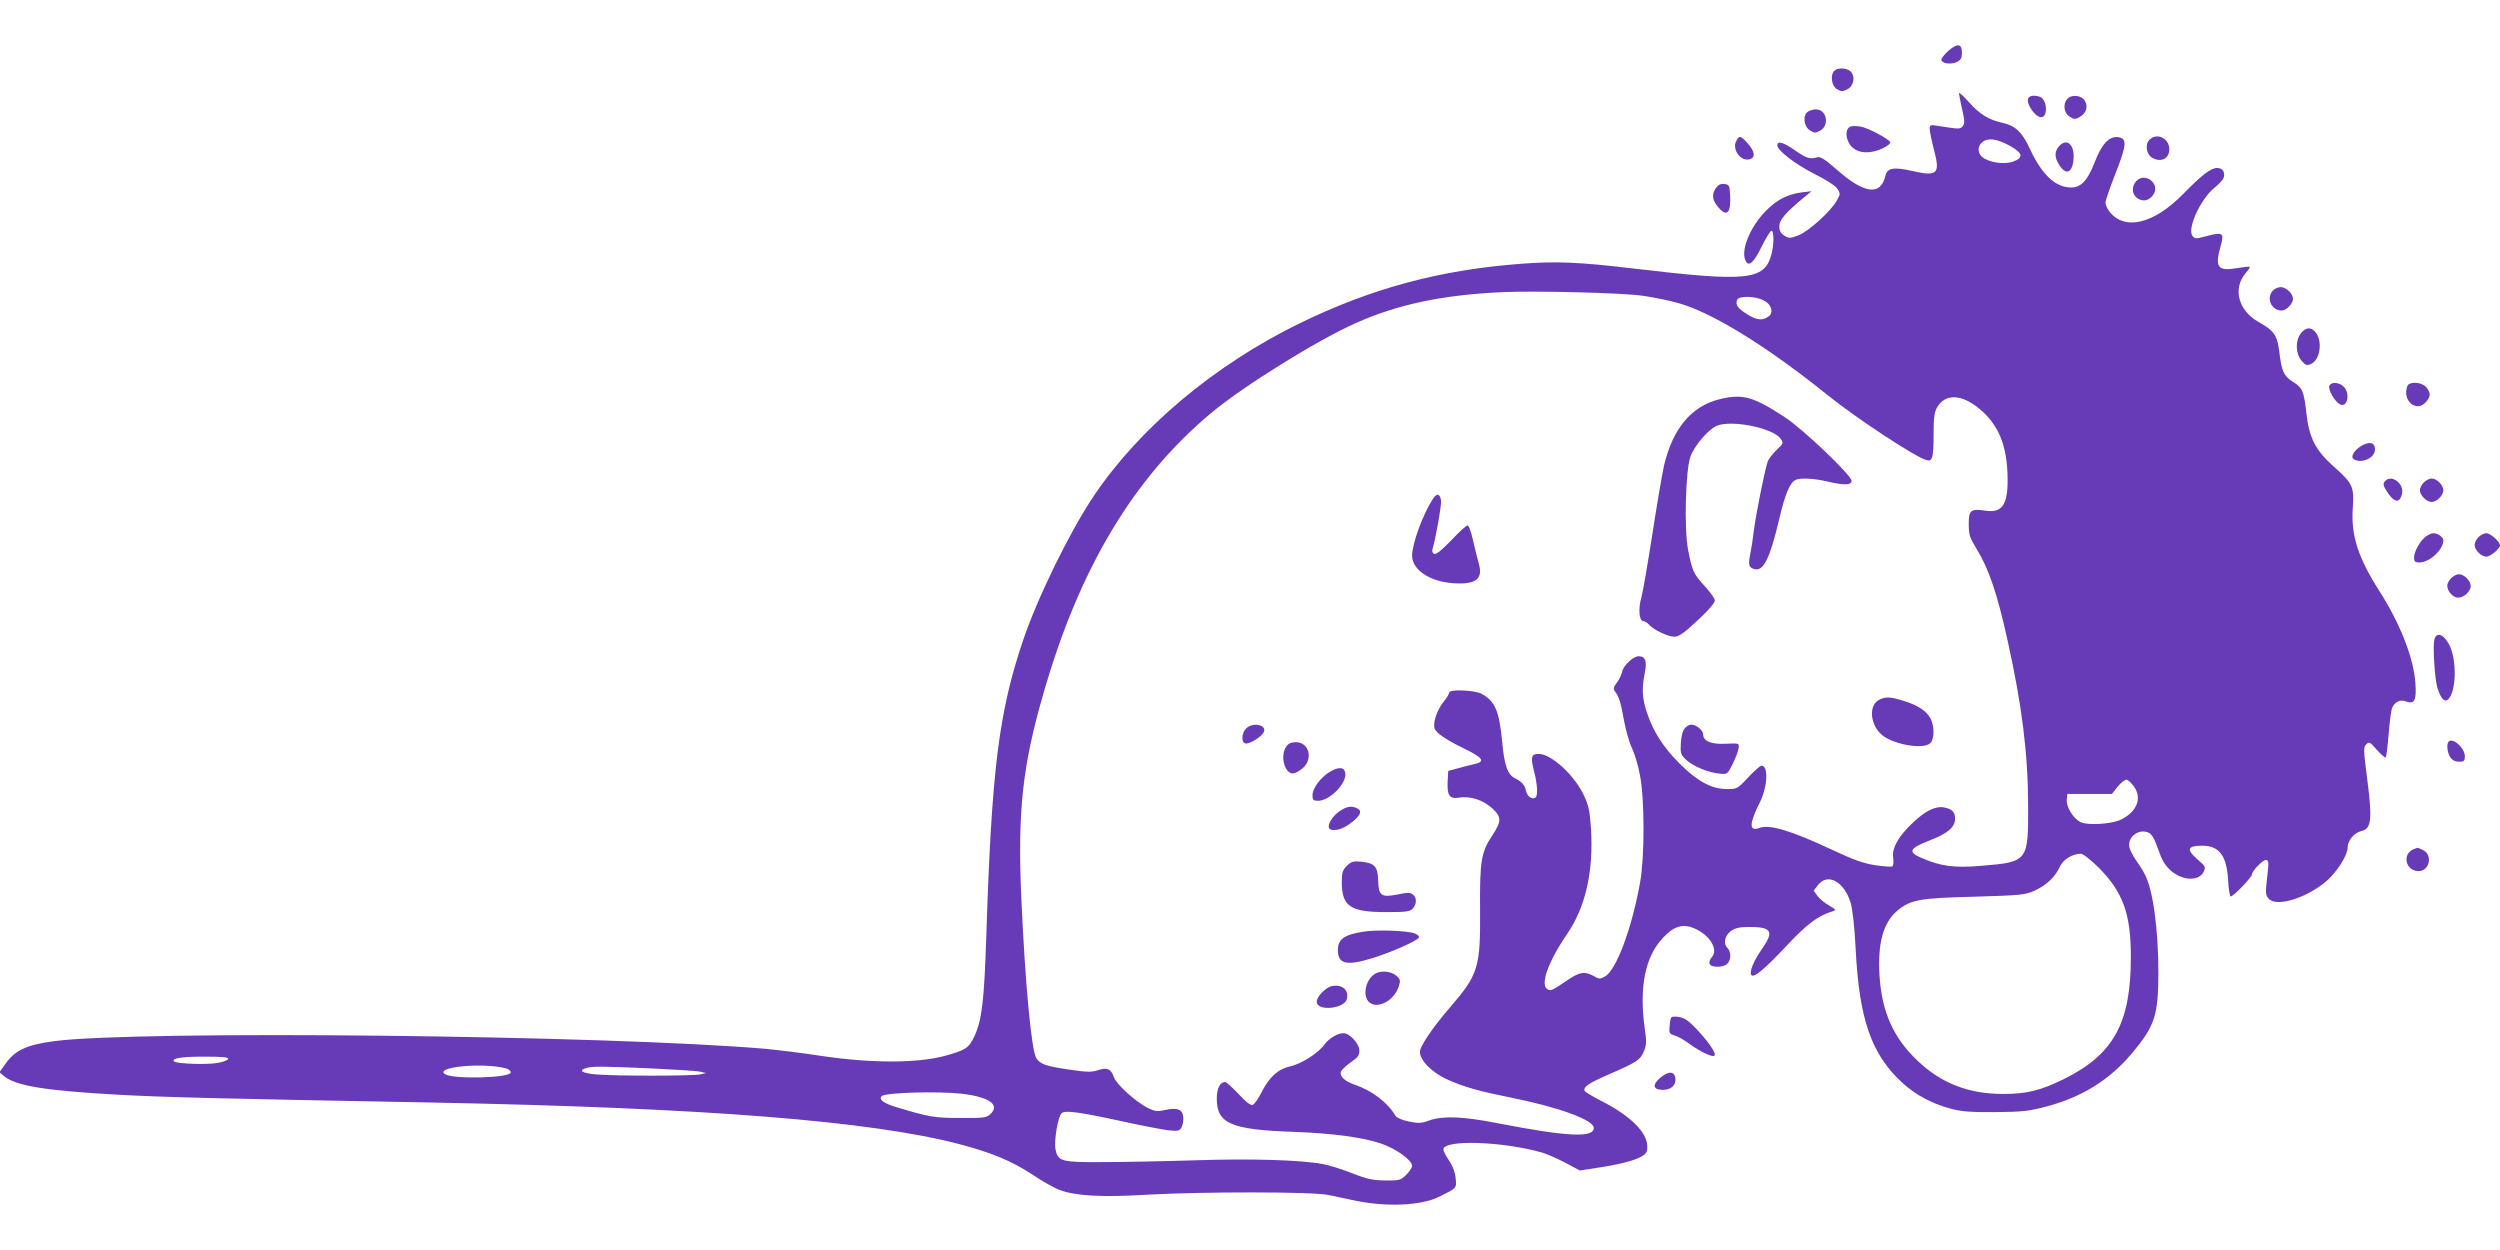 <?xml version="1.0" standalone="no"?>
<!DOCTYPE svg PUBLIC "-//W3C//DTD SVG 20010904//EN"
 "http://www.w3.org/TR/2001/REC-SVG-20010904/DTD/svg10.dtd">
<svg version="1.0" xmlns="http://www.w3.org/2000/svg"
 width="1280pt" height="640pt" viewBox="0 0 1280 640"
 preserveAspectRatio="xMidYMid meet">
<g transform="translate(0,640) scale(0.1,-0.1)"
fill="#673ab7" stroke="none">
<path d="M9976 6140 c-20 -18 -36 -38 -36 -45 0 -20 48 -27 78 -13 22 11 27
20 27 48 0 47 -23 50 -69 10z"/>
<path d="M9392 6038 c-22 -22 -15 -76 12 -94 22 -13 29 -14 53 -2 34 16 44 66
18 92 -19 19 -66 21 -83 4z"/>
<path d="M10030 5923 c0 -6 7 -43 16 -82 14 -59 14 -74 3 -87 -13 -16 -16 -16
-131 2 -34 6 -38 4 -38 -16 0 -12 10 -60 22 -107 33 -124 18 -138 -113 -108
-92 21 -126 15 -135 -23 -25 -107 -109 -96 -255 34 -56 49 -79 63 -94 59 -37
-12 -55 -6 -113 34 -59 42 -92 52 -92 27 0 -26 90 -96 189 -146 60 -30 107
-60 118 -76 16 -24 16 -28 -2 -60 -29 -54 -144 -158 -197 -179 -44 -16 -49
-16 -73 -1 -18 12 -25 25 -25 48 0 32 33 70 125 146 l40 33 -50 -6 c-73 -10
-125 -36 -182 -93 -85 -85 -135 -212 -103 -262 16 -26 42 0 81 80 20 41 42 76
48 78 14 5 15 -70 0 -123 -36 -130 -123 -139 -704 -70 -277 33 -396 38 -570
25 -421 -31 -770 -125 -1140 -305 -436 -213 -819 -534 -1054 -883 -125 -186
-290 -524 -364 -744 -123 -365 -160 -659 -187 -1508 -11 -337 -23 -434 -61
-516 -29 -61 -45 -71 -155 -101 -141 -37 -372 -37 -624 0 -96 15 -227 31 -290
37 -819 70 -3218 96 -3645 39 -141 -19 -200 -47 -250 -120 l-28 -39 24 -20
c61 -50 210 -74 584 -95 241 -13 477 -19 1610 -40 1392 -27 2246 -94 2701
-214 162 -43 263 -85 367 -153 50 -34 114 -70 141 -80 79 -31 218 -39 446 -25
290 16 847 16 930 -1 36 -8 96 -20 133 -28 163 -35 341 -27 432 17 95 47 93
44 88 96 -3 31 -15 64 -34 91 -16 23 -29 49 -29 57 0 51 301 42 505 -16 22 -6
75 -29 117 -51 l77 -41 83 13 c117 17 197 38 233 59 25 15 30 24 29 54 -2 71
-89 156 -235 230 -46 23 -84 47 -86 52 -6 21 17 37 126 85 143 62 159 73 178
118 13 31 14 50 4 117 -29 211 2 367 93 463 60 65 109 76 175 42 71 -36 108
-105 76 -140 -10 -11 -15 -26 -12 -35 8 -20 71 -20 91 1 20 20 20 61 0 81 -22
22 -13 63 18 86 20 15 43 20 85 21 126 1 139 -21 72 -116 -40 -58 -63 -113
-53 -129 11 -19 64 24 176 143 111 119 165 159 243 183 17 5 14 9 -19 28 -22
12 -48 34 -60 49 l-20 28 21 27 c49 66 134 21 168 -88 10 -34 20 -120 26 -238
18 -359 80 -538 237 -683 68 -63 153 -109 252 -135 51 -14 100 -18 225 -17
138 1 174 5 260 28 184 48 327 137 443 276 114 136 132 192 133 405 0 229 -28
434 -71 511 -11 22 -32 54 -46 73 -13 19 -27 46 -31 60 -14 54 48 102 99 77
16 -8 30 -32 48 -85 18 -53 35 -82 62 -106 60 -55 147 -59 171 -8 11 24 9 28
-31 62 -60 52 -53 71 24 71 87 0 125 -52 132 -177 2 -46 9 -83 13 -83 14 0
109 99 109 113 0 18 60 79 73 74 14 -4 14 -10 3 -105 -7 -64 -6 -76 10 -94 41
-44 197 5 298 93 53 47 106 131 106 170 0 36 34 76 70 84 51 11 57 58 31 259
-20 156 -21 171 -6 185 15 15 20 12 55 -29 22 -24 42 -41 45 -38 3 3 10 58 15
121 5 64 13 125 19 136 16 30 41 40 69 30 44 -17 55 5 49 91 -8 129 -79 309
-184 473 -109 170 -146 285 -137 422 8 113 1 129 -96 215 -94 83 -127 148
-141 272 -13 116 -20 132 -69 163 -47 30 -58 52 -70 154 -11 86 -26 107 -107
153 -103 58 -132 170 -66 249 14 16 24 31 22 33 -2 2 -32 -1 -67 -7 -98 -17
-113 5 -82 115 19 65 10 71 -69 50 -60 -16 -63 -16 -76 1 -27 37 41 186 111
244 24 19 46 43 49 52 9 29 -5 51 -33 51 -32 0 -77 -34 -177 -136 -149 -151
-297 -186 -374 -88 -12 15 -21 36 -21 46 0 11 23 78 51 149 59 150 61 182 11
187 -45 4 -82 -37 -118 -131 -35 -90 -69 -127 -119 -127 -82 0 -151 66 -213
200 -37 81 -73 116 -135 130 -75 16 -120 44 -176 107 -28 31 -51 52 -51 46z
m265 -272 c63 -36 66 -60 10 -79 -46 -16 -126 -3 -157 25 -25 22 -23 59 5 78
29 21 76 13 142 -24z m-1880 -766 c55 -8 134 -24 175 -36 174 -47 458 -223
770 -474 141 -114 440 -311 501 -330 33 -11 39 9 39 130 0 90 4 116 19 141 40
66 116 67 203 1 101 -78 149 -179 156 -334 7 -161 -21 -211 -111 -198 -77 12
-87 3 -87 -68 0 -55 5 -70 40 -127 63 -103 105 -226 159 -470 73 -330 104
-574 105 -840 1 -292 0 -293 -240 -313 -141 -12 -209 -2 -310 42 -67 30 -57
48 46 88 93 36 130 68 130 112 0 33 -15 49 -57 57 -42 8 -95 -17 -158 -77 -75
-71 -109 -130 -102 -180 3 -22 1 -42 -4 -45 -5 -3 -44 0 -87 6 -59 9 -109 26
-217 77 -213 100 -325 134 -377 114 -53 -20 -53 21 1 128 41 80 47 191 10 191
-7 0 -37 -27 -68 -60 -55 -59 -58 -60 -109 -60 -78 0 -151 39 -242 130 -84 84
-134 162 -167 259 -25 74 -28 122 -12 204 13 62 3 87 -31 87 -28 0 -78 -47
-85 -80 -3 -16 -16 -41 -27 -56 -17 -21 -19 -30 -10 -43 22 -29 30 -55 47
-151 10 -52 28 -116 41 -141 12 -25 31 -86 40 -135 25 -123 25 -421 1 -554
-43 -237 -122 -448 -180 -480 -25 -14 -30 -13 -58 3 -44 24 -68 21 -124 -15
-87 -59 -92 -61 -108 -55 -45 17 -5 136 96 284 95 139 136 319 123 538 -6 91
-12 121 -36 172 -48 103 -167 213 -232 213 -38 0 -42 -16 -24 -88 18 -67 21
-128 7 -136 -18 -11 -42 7 -48 35 -6 29 -20 46 -56 64 -38 19 -55 65 -66 189
-15 157 -37 207 -106 244 -36 19 -165 24 -165 6 0 -6 -13 -28 -30 -49 -33 -41
-54 -105 -45 -134 7 -24 61 -60 160 -108 90 -44 101 -64 40 -76 -22 -5 -60
-15 -85 -22 l-45 -12 -3 -51 c-4 -74 9 -94 58 -86 59 10 126 -13 173 -57 46
-44 45 -64 -4 -139 -55 -82 -63 -131 -61 -375 2 -300 -8 -333 -154 -503 -89
-103 -154 -199 -154 -227 0 -46 65 -110 149 -146 80 -35 158 -57 318 -89 244
-49 423 -114 423 -155 0 -52 -136 -45 -497 25 -174 34 -276 38 -346 13 -41
-15 -55 -15 -105 -5 -33 7 -61 19 -67 29 -40 68 -120 129 -208 159 -53 18 -80
44 -71 68 4 9 26 30 50 47 36 24 44 36 44 60 0 35 -49 89 -82 89 -30 0 -74
-27 -97 -58 -30 -43 -119 -100 -176 -112 -62 -14 -106 -54 -146 -133 -16 -32
-37 -61 -45 -64 -11 -4 -34 14 -73 56 -31 33 -62 61 -68 61 -27 0 -43 -32 -43
-86 0 -126 72 -158 390 -169 202 -7 357 -28 451 -60 75 -25 159 -85 159 -114
0 -9 -14 -30 -31 -47 -28 -27 -35 -29 -107 -28 -63 1 -93 7 -169 37 -50 20
-118 41 -150 47 -114 21 -364 29 -662 19 -163 -5 -376 -9 -475 -9 -203 -1
-220 4 -232 66 -8 46 13 169 32 185 19 15 88 6 309 -42 99 -22 205 -42 236
-46 51 -5 58 -4 69 16 6 12 10 36 8 54 -4 38 -32 48 -96 33 -36 -8 -50 -6 -85
11 -60 30 -160 120 -173 156 -16 45 -35 53 -81 38 -33 -11 -57 -11 -144 2
-124 18 -153 28 -173 59 -25 39 -57 377 -77 823 -19 439 5 668 112 1040 184
643 461 1107 862 1442 163 136 541 371 737 458 214 96 440 144 745 159 169 8
633 -3 730 -19z m615 -23 c38 -18 52 -59 28 -80 -31 -25 -62 -23 -111 8 -50
31 -63 50 -53 75 8 21 92 20 136 -3z m1898 -2492 c39 -58 13 -124 -64 -164
-48 -26 -176 -34 -214 -14 -37 20 -71 77 -68 113 l3 30 114 0 114 0 30 38 c17
21 38 36 46 35 8 -2 26 -19 39 -38z m-183 -412 c125 -126 165 -236 165 -458 0
-339 -88 -499 -345 -626 -119 -58 -188 -75 -310 -75 -175 0 -315 54 -436 169
-125 117 -185 253 -196 439 -10 165 20 271 92 331 68 56 114 64 395 71 235 7
259 9 305 30 61 27 107 70 130 121 17 39 64 68 109 69 10 1 51 -32 91 -71z
m-9577 -980 c-3 -7 -29 -17 -59 -21 -56 -9 -206 -3 -217 8 -17 16 34 25 151
25 99 0 128 -3 125 -12z m1422 -48 c14 -3 25 -13 25 -21 0 -28 -292 -36 -336
-9 -59 37 195 61 311 30z m740 0 c124 -6 239 -13 255 -17 l30 -7 -30 -7 c-37
-8 -433 -9 -533 0 -72 6 -94 20 -50 33 34 9 79 9 328 -2z m1595 -130 c142 -17
198 -57 144 -106 -19 -17 -36 -19 -153 -18 -132 0 -160 5 -329 56 -63 19 -89
39 -73 56 18 18 288 26 411 12z"/>
<path d="M8804 4356 c-143 -35 -239 -149 -284 -339 -10 -45 -37 -203 -60 -352
-23 -148 -48 -294 -56 -323 -17 -58 -12 -122 10 -122 7 0 21 -9 31 -20 24 -26
95 -60 128 -60 17 0 43 15 74 43 85 75 133 127 133 143 0 9 -23 41 -51 72 -59
64 -65 79 -86 187 -21 108 -13 407 12 477 20 56 92 140 135 158 77 32 292 -12
328 -68 14 -21 12 -24 -22 -56 -20 -19 -40 -45 -45 -58 -14 -38 -60 -267 -71
-353 -5 -44 -14 -100 -19 -124 -11 -53 -7 -67 22 -75 46 -12 79 54 127 258 30
129 56 189 86 200 26 10 96 6 159 -9 84 -20 125 -20 125 3 0 28 -247 264 -342
326 -162 106 -216 121 -334 92z"/>
<path d="M7338 3848 c-52 -79 -108 -231 -108 -293 0 -72 90 -133 210 -141 115
-8 154 21 132 98 -7 24 -20 78 -30 121 -9 42 -22 77 -28 77 -6 0 -44 -34 -83
-76 -48 -50 -78 -74 -87 -70 -9 3 -13 13 -10 23 18 61 47 226 44 249 -4 36
-21 41 -40 12z"/>
<path d="M9621 2817 c-52 -26 -48 -119 8 -174 53 -53 219 -84 255 -47 20 20
21 86 1 124 -20 39 -65 69 -137 91 -70 22 -94 23 -127 6z"/>
<path d="M6380 2670 c-23 -23 -26 -68 -5 -76 18 -7 81 31 95 56 20 38 -55 55
-90 20z"/>
<path d="M8626 2671 c-11 -12 -18 -40 -20 -76 -3 -52 -1 -59 28 -86 36 -33
113 -65 171 -70 40 -4 40 -3 67 51 15 30 28 66 30 80 3 25 2 25 -65 22 -75 -4
-117 13 -117 48 0 21 -35 50 -61 50 -9 0 -24 -8 -33 -19z"/>
<path d="M6586 2578 c-33 -46 -10 -138 34 -138 10 0 32 12 49 26 56 47 34 134
-34 134 -24 0 -39 -7 -49 -22z"/>
<path d="M6808 2448 c-48 -30 -88 -84 -88 -120 0 -24 4 -28 29 -28 58 0 145
87 139 140 -4 33 -33 36 -80 8z"/>
<path d="M6859 2247 c-36 -24 -64 -70 -54 -87 12 -19 62 -10 103 20 55 39 69
66 43 80 -30 16 -55 12 -92 -13z"/>
<path d="M6896 1967 c-22 -22 -26 -35 -26 -83 0 -125 43 -154 229 -154 102 0
120 3 134 18 21 23 22 56 1 72 -12 11 -27 11 -80 0 -83 -16 -96 -6 -98 74 -2
69 -18 87 -85 94 -43 4 -53 1 -75 -21z"/>
<path d="M6982 1630 c-100 -15 -132 -39 -132 -95 0 -72 45 -82 182 -39 95 30
222 86 232 103 4 7 -4 15 -21 22 -37 14 -194 20 -261 9z"/>
<path d="M7063 1423 c-72 -14 -100 -140 -37 -164 47 -17 115 27 135 89 10 29
9 37 -7 52 -21 21 -58 30 -91 23z"/>
<path d="M6823 1352 c-35 -5 -85 -58 -81 -84 6 -47 142 -32 154 17 11 45 -22
75 -73 67z"/>
<path d="M10384 5896 c-11 -28 37 -96 66 -96 37 0 32 89 -5 104 -28 10 -55 7
-61 -8z"/>
<path d="M10586 5895 c-25 -26 -20 -72 10 -92 23 -15 29 -15 52 -2 32 18 44
50 28 80 -14 30 -66 38 -90 14z"/>
<path d="M9258 5829 c-29 -16 -24 -75 8 -96 24 -15 29 -15 53 -2 50 28 34 109
-22 109 -12 0 -30 -5 -39 -11z"/>
<path d="M9478 5753 c-26 -6 -32 -46 -13 -82 27 -54 96 -66 173 -31 24 11 42
25 40 32 -6 16 -116 75 -153 80 -16 3 -38 3 -47 1z"/>
<path d="M8890 5679 c-24 -44 23 -109 70 -94 29 9 25 39 -11 80 -36 41 -44 43
-59 14z"/>
<path d="M11005 5684 c-24 -25 -16 -75 16 -93 38 -21 76 -8 84 29 14 63 -56
108 -100 64z"/>
<path d="M10546 5655 c-24 -24 -28 -52 -12 -83 34 -67 71 -67 81 0 12 78 -27
125 -69 83z"/>
<path d="M10937 5472 c-25 -28 -22 -69 8 -88 29 -19 60 -11 81 21 36 55 -45
116 -89 67z"/>
<path d="M8786 5438 c-23 -32 -20 -62 10 -97 46 -56 68 -33 62 65 -3 45 -5 49
-30 52 -18 2 -31 -4 -42 -20z"/>
<path d="M11637 4912 c-36 -39 -7 -102 45 -102 24 0 58 35 58 60 0 27 -35 60
-63 60 -13 0 -31 -8 -40 -18z"/>
<path d="M11781 4694 c-30 -38 -28 -104 3 -141 21 -24 27 -26 49 -16 48 22 60
121 20 165 -23 25 -48 22 -72 -8z"/>
<path d="M11926 4424 c-7 -19 28 -80 54 -94 38 -20 55 55 20 90 -24 24 -65 26
-74 4z"/>
<path d="M12326 4424 c-20 -51 9 -104 56 -104 24 0 58 35 58 60 0 11 -9 29
-20 40 -25 25 -85 27 -94 4z"/>
<path d="M12101 4123 c-43 -21 -70 -61 -50 -74 40 -25 109 6 109 50 0 33 -22
41 -59 24z"/>
<path d="M12210 3935 c-10 -12 -8 -21 10 -50 30 -48 56 -61 70 -36 16 30 12
59 -10 81 -24 24 -53 26 -70 5z"/>
<path d="M12410 3930 c-11 -11 -20 -29 -20 -40 0 -26 34 -60 60 -60 26 0 60
34 60 60 0 26 -34 60 -60 60 -11 0 -29 -9 -40 -20z"/>
<path d="M12423 3655 c-30 -21 -63 -78 -63 -109 0 -21 5 -26 26 -26 53 0 124
65 124 114 0 16 -29 36 -52 36 -8 0 -23 -7 -35 -15z"/>
<path d="M12690 3650 c-11 -11 -20 -29 -20 -40 0 -26 34 -60 60 -60 21 0 70
41 70 58 0 18 -49 62 -70 62 -11 0 -29 -9 -40 -20z"/>
<path d="M12550 3440 c-11 -11 -20 -28 -20 -38 0 -29 29 -62 56 -62 29 0 64
32 64 60 0 26 -34 60 -60 60 -11 0 -29 -9 -40 -20z"/>
<path d="M12464 3125 c-9 -35 2 -200 15 -245 17 -55 36 -77 54 -62 44 37 48
207 5 285 -29 52 -64 62 -74 22z"/>
<path d="M12537 2603 c-12 -12 -7 -58 9 -81 10 -14 25 -22 45 -22 25 0 29 4
29 28 0 42 -61 97 -83 75z"/>
<path d="M12360 2053 c-63 -23 -45 -113 23 -113 57 0 74 84 22 108 -14 7 -27
12 -28 11 -1 0 -9 -3 -17 -6z"/>
<path d="M8555 1187 c-3 -7 -6 -27 -7 -46 -3 -30 1 -35 24 -42 16 -4 50 -23
77 -43 54 -40 120 -71 129 -61 11 10 -28 68 -88 132 -43 46 -64 61 -93 66 -25
4 -40 2 -42 -6z"/>
<path d="M8501 882 c-43 -36 -38 -62 13 -62 42 0 68 24 64 59 -4 37 -36 38
-77 3z"/>
</g>
</svg>
